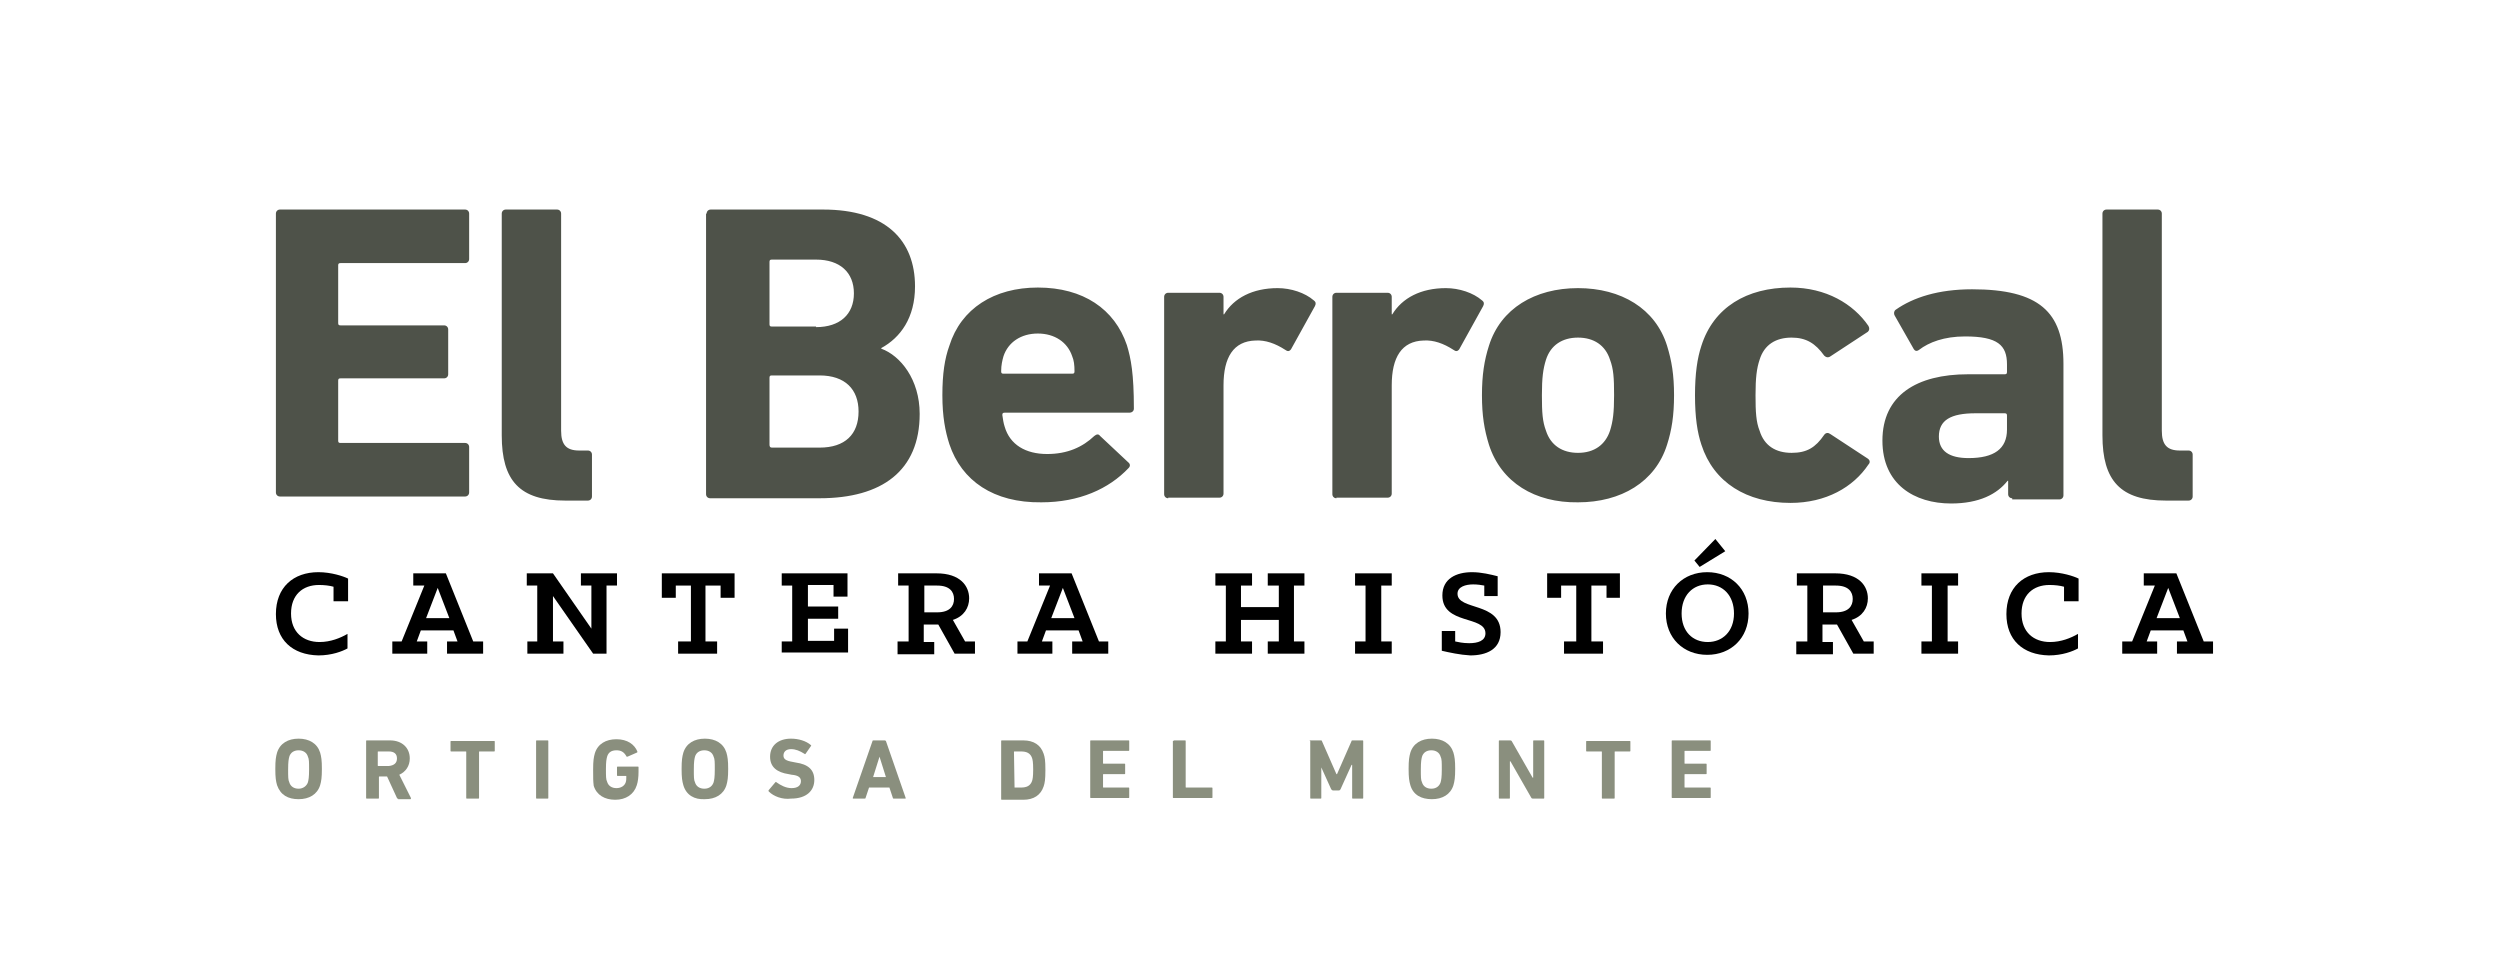 <?xml version="1.0" encoding="utf-8"?>
<!-- Generator: Adobe Illustrator 25.2.3, SVG Export Plug-In . SVG Version: 6.00 Build 0)  -->
<svg version="1.1" id="Capa_1" xmlns="http://www.w3.org/2000/svg" xmlns:xlink="http://www.w3.org/1999/xlink" x="0px" y="0px"
	 viewBox="0 0 429.5 164.5" style="enable-background:new 0 0 429.5 164.5;" xml:space="preserve">
<style type="text/css">
	.st0{fill:#8A8F7E;}
	.st1{fill:#4E5249;}
</style>
<g>
	<g>
		<path class="st0" d="M47.6,134.9c-0.2-0.7-0.3-1.3-0.3-2.8c0-1.5,0.1-2.1,0.3-2.8c0.5-1.6,1.9-2.4,3.7-2.4s3.2,0.8,3.7,2.4
			c0.2,0.7,0.3,1.3,0.3,2.8c0,1.5-0.1,2.1-0.3,2.8c-0.5,1.6-1.9,2.4-3.7,2.4S48.2,136.6,47.6,134.9z M52.9,134.4
			c0.1-0.4,0.2-0.8,0.2-2.2c0-1.3,0-1.8-0.2-2.2c-0.2-0.7-0.8-1.1-1.6-1.1c-0.8,0-1.4,0.4-1.6,1.1c-0.1,0.4-0.2,0.8-0.2,2.2
			c0,1.3,0,1.8,0.2,2.2c0.2,0.7,0.8,1.1,1.6,1.1C52.1,135.5,52.7,135,52.9,134.4z"/>
		<path class="st0" d="M68.4,137.2c-0.1,0-0.2,0-0.2-0.1l-1.7-3.7h-1.3c-0.1,0-0.1,0-0.1,0.1v3.6c0,0.1-0.1,0.1-0.1,0.1H63
			c-0.1,0-0.1-0.1-0.1-0.1v-9.8c0-0.1,0.1-0.1,0.1-0.1h4c2.1,0,3.4,1.3,3.4,3.1c0,1.3-0.7,2.3-1.8,2.8l2,4c0,0.1,0,0.2-0.1,0.2H68.4
			z M68.2,130.3c0-0.8-0.5-1.2-1.4-1.2h-1.8c-0.1,0-0.1,0-0.1,0.1v2.3c0,0.1,0,0.1,0.1,0.1h1.8C67.7,131.5,68.2,131.1,68.2,130.3z"
			/>
		<path class="st0" d="M80.2,137.2c-0.1,0-0.1-0.1-0.1-0.1v-7.9c0-0.1,0-0.1-0.1-0.1h-2.5c-0.1,0-0.1-0.1-0.1-0.1v-1.6
			c0-0.1,0.1-0.1,0.1-0.1h7.4c0.1,0,0.1,0.1,0.1,0.1v1.6c0,0.1-0.1,0.1-0.1,0.1h-2.5c-0.1,0-0.1,0-0.1,0.1v7.9
			c0,0.1-0.1,0.1-0.1,0.1H80.2z"/>
		<path class="st0" d="M92.1,127.3c0-0.1,0.1-0.1,0.1-0.1h1.9c0.1,0,0.1,0.1,0.1,0.1v9.8c0,0.1-0.1,0.1-0.1,0.1h-1.9
			c-0.1,0-0.1-0.1-0.1-0.1V127.3z"/>
		<path class="st0" d="M101.9,132.2c0-1.5,0.1-2.1,0.3-2.8c0.5-1.6,1.9-2.4,3.7-2.4c1.9,0,3.1,0.9,3.6,2.1c0,0.1,0,0.2-0.1,0.2
			l-1.6,0.7c-0.1,0-0.2,0-0.2-0.1c-0.4-0.7-0.9-1-1.7-1c-0.9,0-1.4,0.4-1.6,1.1c-0.1,0.4-0.2,0.8-0.2,2.1c0,1.3,0,1.8,0.2,2.2
			c0.2,0.7,0.8,1.1,1.6,1.1c0.8,0,1.4-0.4,1.6-1c0.1-0.3,0.1-0.6,0.1-1c0-0.1,0-0.1-0.1-0.1h-1.4c-0.1,0-0.1-0.1-0.1-0.1v-1.4
			c0-0.1,0.1-0.1,0.1-0.1h3.5c0.1,0,0.1,0.1,0.1,0.1v0.8c0,0.9-0.1,1.7-0.3,2.3c-0.5,1.6-1.9,2.5-3.7,2.5c-1.8,0-3.2-0.8-3.7-2.4
			C101.9,134.2,101.9,133.7,101.9,132.2z"/>
		<path class="st0" d="M117.4,134.9c-0.2-0.7-0.3-1.3-0.3-2.8c0-1.5,0.1-2.1,0.3-2.8c0.5-1.6,1.9-2.4,3.7-2.4c1.8,0,3.2,0.8,3.7,2.4
			c0.2,0.7,0.3,1.3,0.3,2.8c0,1.5-0.1,2.1-0.3,2.8c-0.5,1.6-1.9,2.4-3.7,2.4C119.3,137.4,117.9,136.6,117.4,134.9z M122.6,134.4
			c0.1-0.4,0.2-0.8,0.2-2.2c0-1.3,0-1.8-0.2-2.2c-0.2-0.7-0.8-1.1-1.6-1.1c-0.8,0-1.4,0.4-1.6,1.1c-0.1,0.4-0.2,0.8-0.2,2.2
			c0,1.3,0,1.8,0.2,2.2c0.2,0.7,0.8,1.1,1.6,1.1C121.9,135.5,122.4,135,122.6,134.4z"/>
		<path class="st0" d="M132.1,136c-0.1-0.1-0.1-0.2,0-0.3l1.1-1.3c0.1-0.1,0.1-0.1,0.2,0c0.7,0.5,1.6,1,2.6,1c1.1,0,1.6-0.5,1.6-1.2
			c0-0.6-0.4-1-1.6-1.1l-0.5-0.1c-2-0.3-3.2-1.2-3.2-3c0-1.9,1.4-3.1,3.6-3.1c1.3,0,2.6,0.4,3.4,1.1c0.1,0.1,0.1,0.1,0,0.2l-0.9,1.3
			c-0.1,0.1-0.1,0.1-0.2,0c-0.8-0.5-1.5-0.8-2.3-0.8c-0.9,0-1.3,0.5-1.3,1.1c0,0.6,0.4,0.9,1.6,1.1l0.5,0.1c2.1,0.3,3.2,1.2,3.2,3
			c0,1.8-1.3,3.2-4,3.2C134.4,137.4,132.9,136.8,132.1,136z"/>
		<path class="st0" d="M149.9,127.3c0-0.1,0.1-0.1,0.2-0.1h1.9c0.1,0,0.2,0.1,0.2,0.1l3.4,9.8c0,0.1,0,0.1-0.1,0.1h-1.9
			c-0.1,0-0.2,0-0.2-0.1l-0.6-1.8h-3.5l-0.6,1.8c0,0.1-0.1,0.1-0.2,0.1h-1.9c-0.1,0-0.1-0.1-0.1-0.1L149.9,127.3z M152.2,133.5
			l-1.1-3.5h0l-1.1,3.5H152.2z"/>
		<path class="st0" d="M172,127.3c0-0.1,0.1-0.1,0.1-0.1h3.7c1.8,0,3,0.8,3.5,2.3c0.2,0.6,0.3,1.1,0.3,2.8c0,1.6-0.1,2.2-0.3,2.8
			c-0.5,1.5-1.7,2.3-3.5,2.3h-3.7c-0.1,0-0.1-0.1-0.1-0.1V127.3z M174.3,135.3h1.1c1,0,1.6-0.3,1.9-1.1c0.1-0.3,0.2-0.7,0.2-2
			c0-1.3-0.1-1.7-0.2-2c-0.3-0.8-0.9-1.1-1.9-1.1h-1.1c-0.1,0-0.1,0-0.1,0.1L174.3,135.3C174.2,135.3,174.3,135.3,174.3,135.3z"/>
		<path class="st0" d="M187.3,127.3c0-0.1,0.1-0.1,0.1-0.1h6.5c0.1,0,0.1,0.1,0.1,0.1v1.6c0,0.1-0.1,0.1-0.1,0.1h-4.3
			c-0.1,0-0.1,0-0.1,0.1v2c0,0.1,0,0.1,0.1,0.1h3.6c0.1,0,0.1,0.1,0.1,0.1v1.6c0,0.1-0.1,0.1-0.1,0.1h-3.6c-0.1,0-0.1,0-0.1,0.1v2.1
			c0,0.1,0,0.1,0.1,0.1h4.3c0.1,0,0.1,0.1,0.1,0.1v1.6c0,0.1-0.1,0.1-0.1,0.1h-6.5c-0.1,0-0.1-0.1-0.1-0.1V127.3z"/>
		<path class="st0" d="M201.6,127.3c0-0.1,0.1-0.1,0.1-0.1h1.9c0.1,0,0.1,0.1,0.1,0.1v7.9c0,0.1,0,0.1,0.1,0.1h4.4
			c0.1,0,0.1,0.1,0.1,0.1v1.6c0,0.1-0.1,0.1-0.1,0.1h-6.6c-0.1,0-0.1-0.1-0.1-0.1V127.3z"/>
		<path class="st0" d="M225,127.3c0-0.1,0.1-0.1,0.1-0.1h1.8c0.1,0,0.2,0,0.2,0.1l2.5,5.7h0.1l2.5-5.7c0-0.1,0.1-0.1,0.2-0.1h1.7
			c0.1,0,0.1,0.1,0.1,0.1v9.8c0,0.1-0.1,0.1-0.1,0.1h-1.7c-0.1,0-0.1-0.1-0.1-0.1v-5.7h-0.1l-1.9,4.2c-0.1,0.1-0.1,0.2-0.3,0.2h-1
			c-0.1,0-0.2-0.1-0.3-0.2l-1.9-4.2H227v5.7c0,0.1-0.1,0.1-0.1,0.1h-1.7c-0.1,0-0.1-0.1-0.1-0.1V127.3z"/>
		<path class="st0" d="M242.3,134.9c-0.2-0.7-0.3-1.3-0.3-2.8c0-1.5,0.1-2.1,0.3-2.8c0.5-1.6,1.9-2.4,3.7-2.4s3.2,0.8,3.7,2.4
			c0.2,0.7,0.3,1.3,0.3,2.8c0,1.5-0.1,2.1-0.3,2.8c-0.5,1.6-1.9,2.4-3.7,2.4S242.8,136.6,242.3,134.9z M247.5,134.4
			c0.1-0.4,0.2-0.8,0.2-2.2c0-1.3,0-1.8-0.2-2.2c-0.2-0.7-0.8-1.1-1.6-1.1c-0.8,0-1.4,0.4-1.6,1.1c-0.1,0.4-0.2,0.8-0.2,2.2
			c0,1.3,0,1.8,0.2,2.2c0.2,0.7,0.8,1.1,1.6,1.1C246.8,135.5,247.3,135,247.5,134.4z"/>
		<path class="st0" d="M257.5,127.3c0-0.1,0.1-0.1,0.1-0.1h1.8c0.1,0,0.2,0,0.3,0.1l3.6,6.3h0.1v-6.3c0-0.1,0.1-0.1,0.1-0.1h1.7
			c0.1,0,0.1,0.1,0.1,0.1v9.8c0,0.1-0.1,0.1-0.1,0.1h-1.8c-0.1,0-0.2,0-0.3-0.1l-3.6-6.3h-0.1v6.3c0,0.1-0.1,0.1-0.1,0.1h-1.7
			c-0.1,0-0.1-0.1-0.1-0.1V127.3z"/>
		<path class="st0" d="M275.3,137.2c-0.1,0-0.1-0.1-0.1-0.1v-7.9c0-0.1,0-0.1-0.1-0.1h-2.5c-0.1,0-0.1-0.1-0.1-0.1v-1.6
			c0-0.1,0.1-0.1,0.1-0.1h7.4c0.1,0,0.1,0.1,0.1,0.1v1.6c0,0.1-0.1,0.1-0.1,0.1h-2.5c-0.1,0-0.1,0-0.1,0.1v7.9
			c0,0.1-0.1,0.1-0.1,0.1H275.3z"/>
		<path class="st0" d="M287.2,127.3c0-0.1,0.1-0.1,0.1-0.1h6.5c0.1,0,0.1,0.1,0.1,0.1v1.6c0,0.1-0.1,0.1-0.1,0.1h-4.3
			c-0.1,0-0.1,0-0.1,0.1v2c0,0.1,0,0.1,0.1,0.1h3.6c0.1,0,0.1,0.1,0.1,0.1v1.6c0,0.1-0.1,0.1-0.1,0.1h-3.6c-0.1,0-0.1,0-0.1,0.1v2.1
			c0,0.1,0,0.1,0.1,0.1h4.3c0.1,0,0.1,0.1,0.1,0.1v1.6c0,0.1-0.1,0.1-0.1,0.1h-6.5c-0.1,0-0.1-0.1-0.1-0.1V127.3z"/>
	</g>
	<g>
		<g>
			<path d="M47.4,105.5c0-4.6,3-7.2,7.3-7.2c2.2,0,4.3,0.7,5.1,1.1v3.9h-2.5v-2.5c-0.7-0.2-1.6-0.3-2.5-0.3c-2.8,0-4.8,1.7-4.8,4.9
				c0,3.2,2.1,4.9,4.9,4.9c1.9,0,3.6-0.7,4.8-1.4v2.5c-0.9,0.5-2.7,1.2-5,1.2C50.2,112.5,47.4,109.9,47.4,105.5z"/>
			<path d="M67.4,110.2H69l3.9-9.6h-1.9v-2.1h5.6l4.7,11.7H83v2.1h-6.2v-2.1h1.8l-0.7-1.9h-5.6l-0.7,1.9h1.8v2.1h-6V110.2z
				 M77.2,106.2l-2-5.2l-2,5.2H77.2z"/>
			<path d="M90.5,110.2h1.8v-9.6h-1.8v-2.1H95l6.6,9.5v-7.4h-1.8v-2.1h6.2v2.1h-1.8v11.7h-2.3l-6.9-9.9v7.8h1.8v2.1h-6.2V110.2z"/>
			<path d="M116.7,110.2h2v-9.6h-2.6v2.1h-2.4v-4.2h12.5v4.2h-2.4v-2.1h-2.6v9.6h2v2.1h-6.7V110.2z"/>
			<path d="M134.3,110.2h1.8v-9.6h-1.8v-2.1h11.3v4h-2.4v-2h-4.4v3.7h5.2v2.1h-5.2v3.8h4.5v-2.1h2.4v4.1h-11.4V110.2z"/>
			<path d="M154.3,110.2h1.8v-9.6h-1.8v-2.1h6.6c4.1,0,5.6,2.2,5.6,4.3c0,1.6-0.9,3.1-2.8,3.7l2.1,3.7h1.7v2.1h-3.5l-2.8-5h-2.5v3
				h1.8v2.1h-6.3V110.2z M161,105.2c2.2,0,2.9-1.1,2.9-2.3c0-1.2-0.7-2.3-2.9-2.3h-2.2v4.6H161z"/>
			<path d="M174.9,110.2h1.6l3.9-9.6h-1.9v-2.1h5.6l4.7,11.7h1.6v2.1h-6.2v-2.1h1.8l-0.7-1.9h-5.6l-0.7,1.9h1.8v2.1h-6V110.2z
				 M184.6,106.2l-2-5.2l-2,5.2H184.6z"/>
			<path d="M208.8,110.2h1.8v-9.6h-1.8v-2.1h6.3v2.1h-1.9v3.7h6.5v-3.7h-1.9v-2.1h6.3v2.1h-1.8v9.6h1.8v2.1h-6.3v-2.1h1.9v-3.7h-6.5
				v3.7h1.9v2.1h-6.3V110.2z"/>
			<path d="M232.8,110.2h1.8v-9.6h-1.8v-2.1h6.3v2.1h-1.8v9.6h1.8v2.1h-6.3V110.2z"/>
			<path d="M247.7,111.8v-3.4h2.3v1.8c0.5,0.1,1.3,0.3,2.4,0.3c1.5,0,2.8-0.4,2.8-1.7c0-3.1-7.4-1.4-7.4-6.5c0-2.9,2.4-4,5.1-4
				c1.6,0,3.2,0.4,4.4,0.7v3.4H255v-1.8c-0.5-0.1-1.2-0.2-1.9-0.2c-1.3,0-2.7,0.4-2.7,1.6c0,2.9,7.4,1.4,7.4,6.6c0,3-2.5,4-5.2,4
				C250.8,112.5,249,112.1,247.7,111.8z"/>
			<path d="M268.8,110.2h2v-9.6h-2.6v2.1h-2.4v-4.2h12.5v4.2H276v-2.1h-2.6v9.6h2v2.1h-6.7V110.2z"/>
			<path d="M286.2,105.4c0-4.2,3-7.1,7.1-7.1c4.1,0,7.1,2.9,7.1,7.1c0,4.2-3,7.1-7.1,7.1C289.2,112.5,286.2,109.6,286.2,105.4z
				 M297.9,105.4c0-3.1-1.9-5-4.5-5c-2.6,0-4.5,1.9-4.5,5c0,3.1,1.9,4.9,4.5,4.9C295.9,110.3,297.9,108.5,297.9,105.4z M291.1,96.3
				l3.6-3.7l1.7,2.1l-4.4,2.7L291.1,96.3z"/>
			<path d="M308.7,110.2h1.8v-9.6h-1.8v-2.1h6.6c4.1,0,5.6,2.2,5.6,4.3c0,1.6-0.9,3.1-2.8,3.7l2.1,3.7h1.7v2.1h-3.5l-2.8-5h-2.5v3
				h1.8v2.1h-6.3V110.2z M315.4,105.2c2.2,0,2.9-1.1,2.9-2.3c0-1.2-0.7-2.3-2.9-2.3h-2.2v4.6H315.4z"/>
			<path d="M330.1,110.2h1.8v-9.6h-1.8v-2.1h6.3v2.1h-1.8v9.6h1.8v2.1h-6.3V110.2z"/>
			<path d="M344.7,105.5c0-4.6,3-7.2,7.3-7.2c2.2,0,4.3,0.7,5.1,1.1v3.9h-2.5v-2.5c-0.7-0.2-1.6-0.3-2.5-0.3c-2.8,0-4.8,1.7-4.8,4.9
				c0,3.2,2.1,4.9,4.9,4.9c1.9,0,3.6-0.7,4.8-1.4v2.5c-0.9,0.5-2.7,1.2-5,1.2C347.5,112.5,344.7,109.9,344.7,105.5z"/>
			<path d="M364.7,110.2h1.6l3.9-9.6h-1.9v-2.1h5.6l4.7,11.7h1.6v2.1h-6.2v-2.1h1.8l-0.7-1.9h-5.6l-0.7,1.9h1.8v2.1h-6V110.2z
				 M374.5,106.2l-2-5.2l-2,5.2H374.5z"/>
		</g>
	</g>
	<path class="st1" d="M47.4,36.7c0-0.4,0.3-0.7,0.7-0.7h31.8c0.4,0,0.7,0.3,0.7,0.7v7.8c0,0.4-0.3,0.7-0.7,0.7H58.5
		c-0.3,0-0.4,0.1-0.4,0.4v9.9c0,0.3,0.1,0.4,0.4,0.4h17.8c0.4,0,0.7,0.3,0.7,0.7v7.7c0,0.4-0.3,0.7-0.7,0.7H58.5
		c-0.3,0-0.4,0.1-0.4,0.4v10.3c0,0.3,0.1,0.4,0.4,0.4h21.4c0.4,0,0.7,0.3,0.7,0.7v7.8c0,0.4-0.3,0.7-0.7,0.7H48.1
		c-0.4,0-0.7-0.3-0.7-0.7V36.7z M97.1,86c-7.8,0-10.9-3.4-10.9-11.2V36.7c0-0.4,0.3-0.7,0.7-0.7h8.8c0.4,0,0.7,0.3,0.7,0.7V74
		c0,2.4,0.9,3.4,3.1,3.4h1.5c0.4,0,0.7,0.3,0.7,0.7v7.2c0,0.4-0.3,0.7-0.7,0.7H97.1z M121.4,36.7c0-0.4,0.3-0.7,0.7-0.7h19.3
		c10.8,0,15.8,5.3,15.8,13.2c0,5.4-2.5,8.8-5.8,10.6v0.1c3.3,1.2,6.6,5.3,6.6,11.2c0,9.8-6.5,14.5-17.2,14.5h-18.8
		c-0.4,0-0.7-0.3-0.7-0.7V36.7z M140.2,56.2c4.1,0,6.5-2.2,6.5-5.8c0-3.6-2.4-5.8-6.5-5.8h-7.6c-0.3,0-0.4,0.1-0.4,0.4v10.7
		c0,0.3,0.1,0.4,0.4,0.4H140.2z M132.6,76.9h8.2c4.4,0,6.7-2.3,6.7-6.2c0-3.8-2.3-6.2-6.7-6.2h-8.2c-0.3,0-0.4,0.1-0.4,0.4v11.5
		C132.2,76.7,132.3,76.9,132.6,76.9z M163.1,76.3c-0.7-2.2-1.2-4.7-1.2-8.4c0-3.7,0.4-6.3,1.2-8.5c2-6.4,7.7-10,15.2-10
		c7.8,0,13.2,3.7,15.3,9.9c0.7,2.3,1.2,4.9,1.2,10.9c0,0.4-0.3,0.7-0.8,0.7h-21.4c-0.3,0-0.4,0.1-0.4,0.4c0.1,0.7,0.2,1.4,0.4,2
		c0.9,3.1,3.6,4.7,7.3,4.7c3.5,0,6.1-1.2,8.1-3.1c0.4-0.3,0.7-0.4,1,0l4.8,4.5c0.4,0.3,0.4,0.7,0.1,1c-3.4,3.6-8.5,5.9-15,5.9
		C170.7,86.4,165.2,82.6,163.1,76.3z M184.2,64.2c0.3,0,0.4-0.1,0.4-0.4c0-1.1-0.1-1.9-0.4-2.6c-0.8-2.4-3-3.9-5.9-3.9
		c-2.9,0-5.1,1.5-5.9,3.9c-0.2,0.7-0.4,1.5-0.4,2.6c0,0.3,0.1,0.4,0.4,0.4H184.2z M200.7,85.6c-0.4,0-0.7-0.3-0.7-0.7V51
		c0-0.4,0.3-0.7,0.7-0.7h8.8c0.4,0,0.7,0.3,0.7,0.7v3h0.1c1.7-2.8,4.9-4.5,9.2-4.5c2.3,0,4.7,0.8,6.2,2.1c0.4,0.3,0.4,0.6,0.2,1
		l-4.1,7.4c-0.3,0.4-0.6,0.4-1,0.1c-1.7-1.1-3.4-1.7-5.1-1.6c-3.8,0.1-5.5,2.9-5.5,7.7v18.6c0,0.4-0.3,0.7-0.7,0.7H200.7z
		 M229.6,85.6c-0.4,0-0.7-0.3-0.7-0.7V51c0-0.4,0.3-0.7,0.7-0.7h8.8c0.4,0,0.7,0.3,0.7,0.7v3h0.1c1.7-2.8,4.9-4.5,9.2-4.5
		c2.3,0,4.7,0.8,6.2,2.1c0.4,0.3,0.4,0.6,0.2,1l-4.1,7.4c-0.3,0.4-0.6,0.4-1,0.1c-1.7-1.1-3.4-1.7-5.1-1.6c-3.8,0.1-5.5,2.9-5.5,7.7
		v18.6c0,0.4-0.3,0.7-0.7,0.7H229.6z M255.8,76.4c-0.8-2.6-1.2-5-1.2-8.5c0-3.5,0.4-6,1.2-8.5c2-6.4,7.9-9.9,15.3-9.9
		c7.4,0,13.3,3.5,15.3,9.9c0.8,2.6,1.2,5,1.2,8.5c0,3.5-0.4,6-1.2,8.5c-2,6.4-7.9,9.9-15.3,9.9C263.7,86.4,257.9,82.9,255.8,76.4z
		 M276.6,74c0.5-1.6,0.7-3.1,0.7-6.1s-0.1-4.5-0.7-6.1c-0.8-2.5-2.8-3.8-5.5-3.8c-2.7,0-4.7,1.3-5.5,3.8c-0.5,1.6-0.7,3.1-0.7,6.1
		s0.1,4.5,0.7,6.1c0.8,2.5,2.8,3.8,5.5,3.8C273.9,77.8,275.8,76.4,276.6,74z M292.3,76.4c-0.7-2.1-1.1-4.7-1.1-8.5
		c0-3.7,0.4-6.4,1.1-8.5c2.1-6.6,7.8-10,15.3-10c6.1,0,10.8,2.8,13.4,6.6c0.2,0.4,0.2,0.7-0.1,1l-6.4,4.2c-0.4,0.3-0.8,0.2-1.1-0.1
		c-1.5-2.1-3.1-3.1-5.6-3.1c-2.7,0-4.7,1.2-5.5,3.8c-0.5,1.5-0.7,3.1-0.7,6.1c0,2.9,0.1,4.6,0.7,6.1c0.8,2.6,2.8,3.8,5.5,3.8
		c2.6,0,4.1-0.9,5.6-3.1c0.3-0.4,0.7-0.4,1.1-0.1l6.4,4.2c0.4,0.3,0.4,0.7,0.1,1c-2.6,3.9-7.3,6.6-13.4,6.6
		C300.1,86.4,294.4,82.9,292.3,76.4z M345.7,85.6c-0.4,0-0.7-0.3-0.7-0.7v-2.3h-0.1c-1.8,2.3-4.9,3.9-9.7,3.9
		c-6.3,0-11.8-3.3-11.8-10.8c0-7.8,5.9-11.4,14.7-11.4h6.3c0.3,0,0.4-0.1,0.4-0.4v-1.3c0-3.3-1.6-4.8-7.2-4.8c-3.6,0-6.2,1-7.9,2.3
		c-0.4,0.3-0.7,0.2-0.9-0.1l-3.3-5.8c-0.2-0.4-0.1-0.8,0.2-1c3-2.1,7.3-3.5,13.1-3.5c11.5,0,15.7,3.9,15.7,12.8v22.6
		c0,0.4-0.3,0.7-0.7,0.7H345.7z M344.8,73.8v-2.4c0-0.3-0.1-0.4-0.4-0.4h-5c-4.3,0-6.3,1.2-6.3,4c0,2.5,1.8,3.7,5.1,3.7
		C342.6,78.7,344.8,77.1,344.8,73.8z M372.1,86c-7.8,0-10.9-3.4-10.9-11.2V36.7c0-0.4,0.3-0.7,0.7-0.7h8.8c0.4,0,0.7,0.3,0.7,0.7V74
		c0,2.4,0.9,3.4,3.1,3.4h1.5c0.4,0,0.7,0.3,0.7,0.7v7.2c0,0.4-0.3,0.7-0.7,0.7H372.1z"/>
</g>
</svg>
